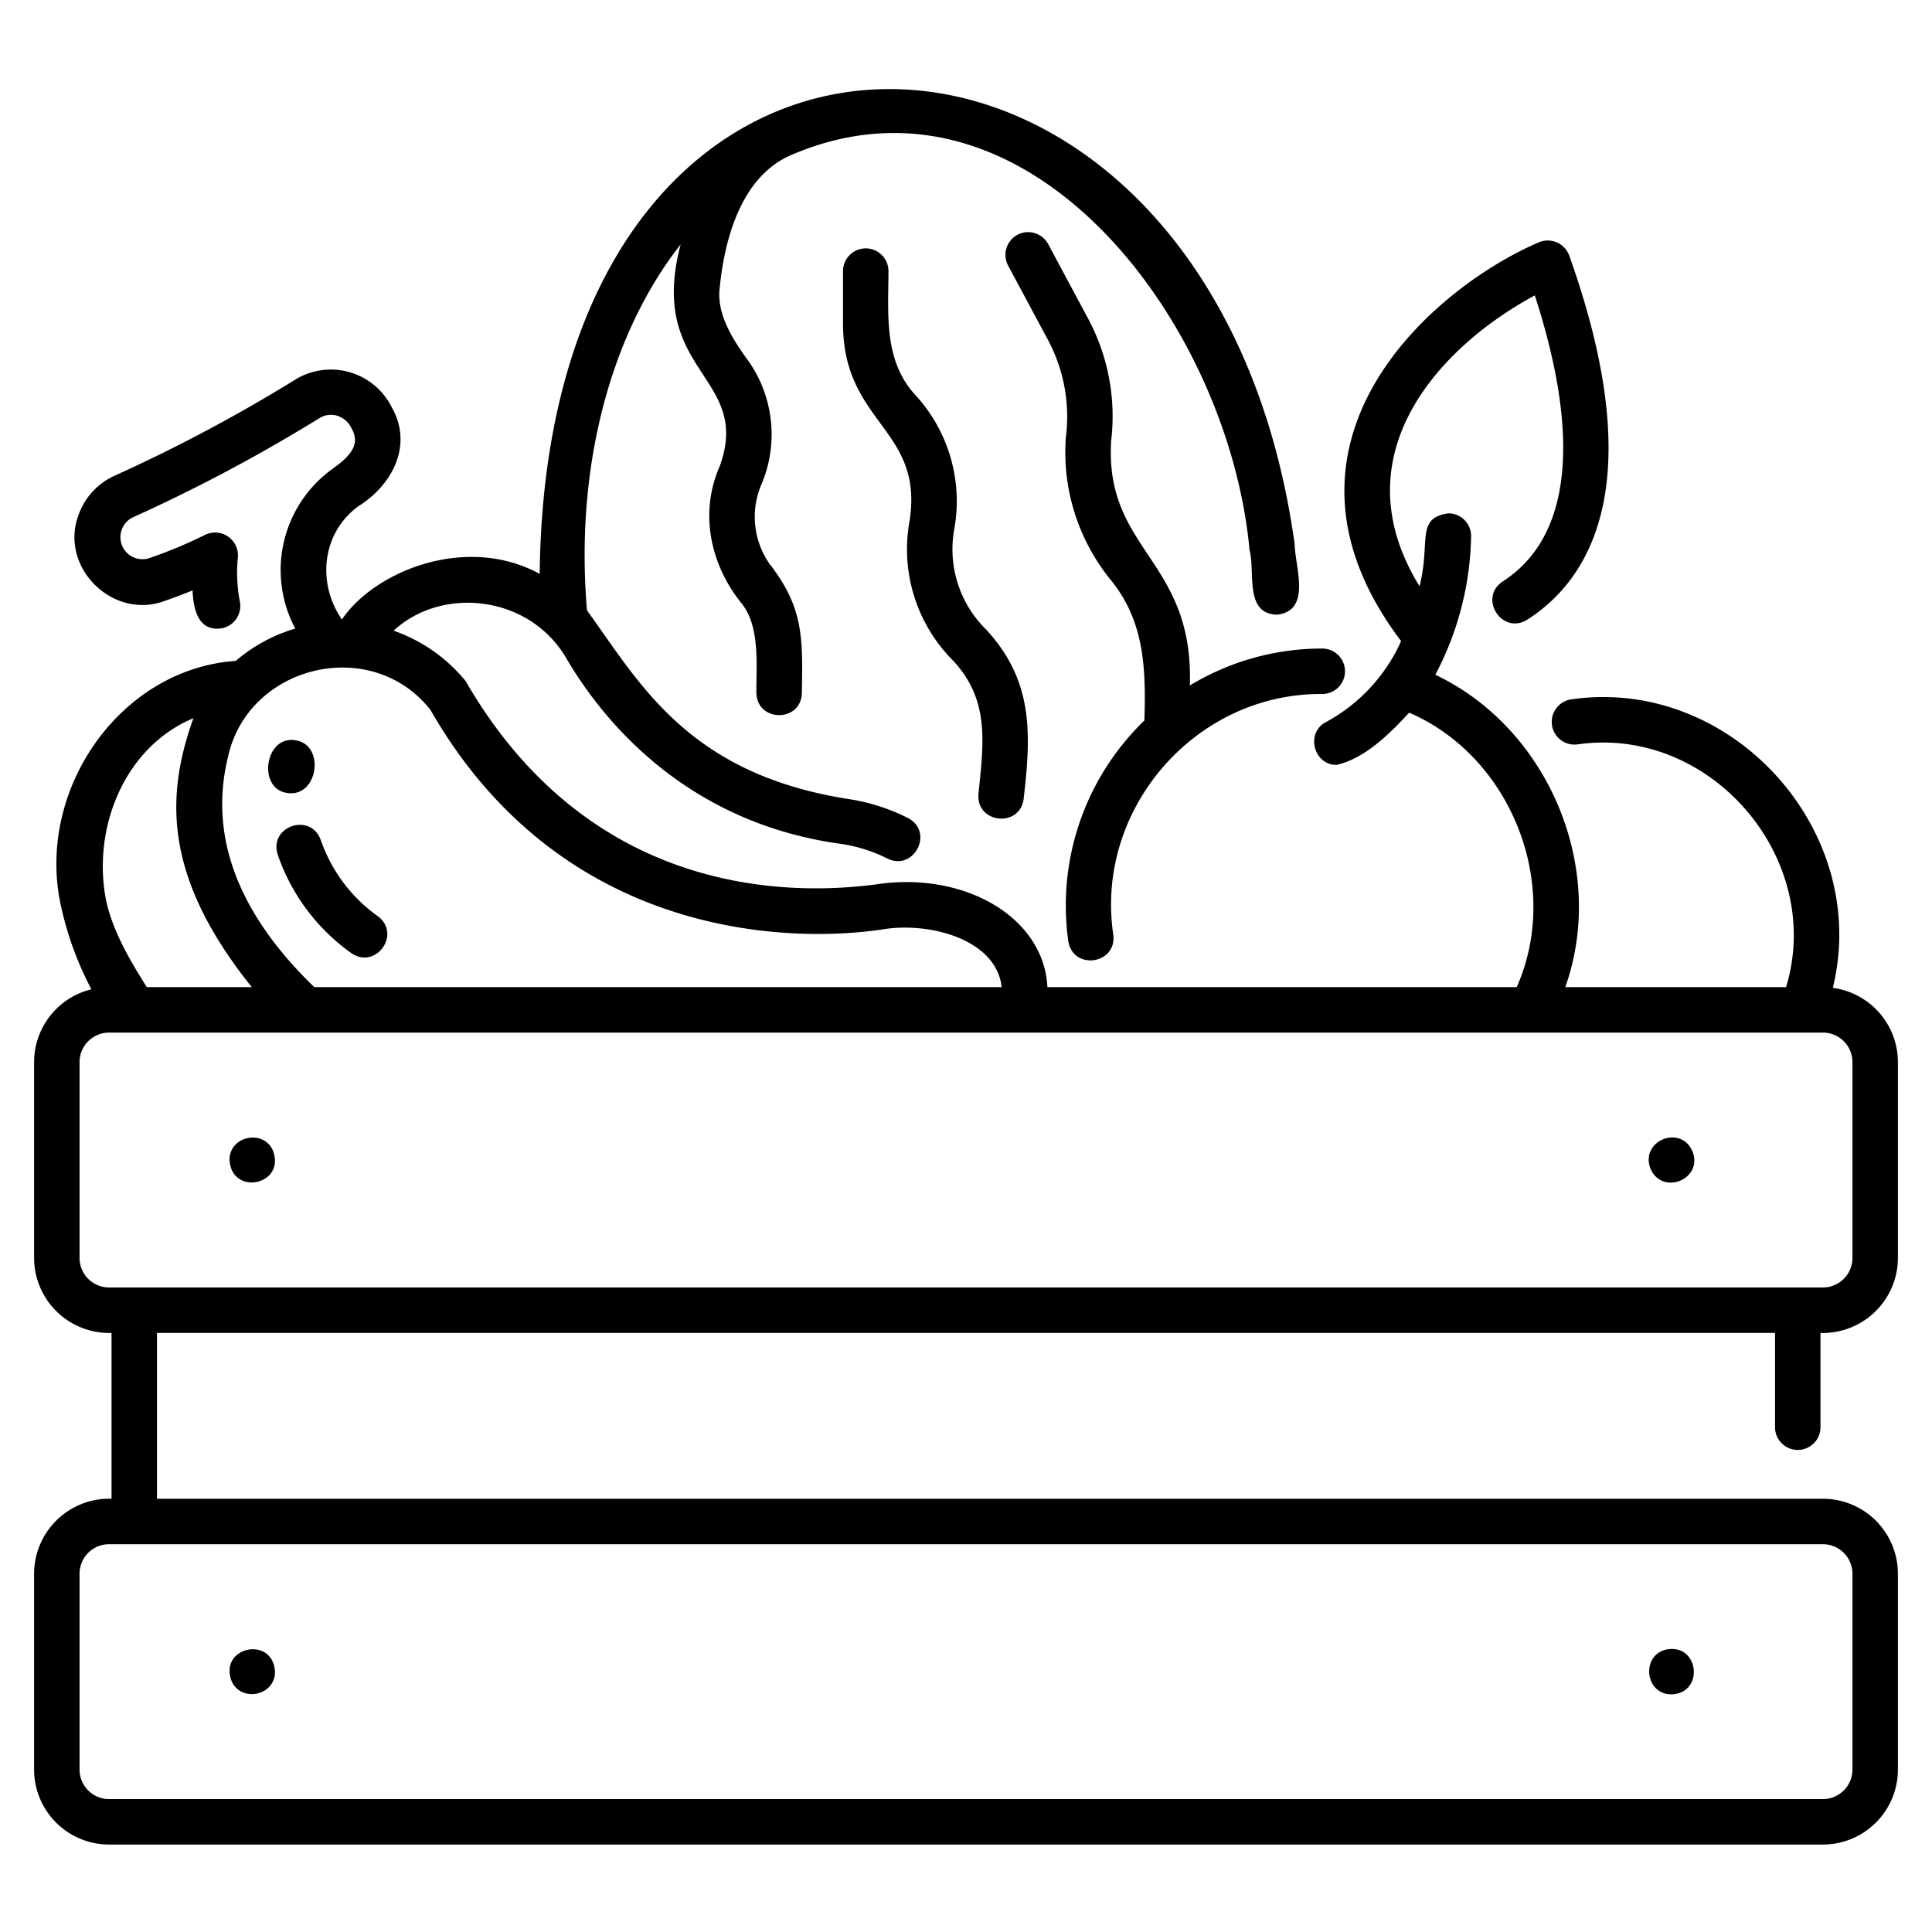 <svg id="fill" xmlns="http://www.w3.org/2000/svg" viewBox="0 0 340 340"><path d="M195.55,77.542a36.426,36.426,0,0,0-4-21.356l-7.085-13.224a4,4,0,0,0-7.052,3.779L184.5,59.964a28.615,28.615,0,0,1,3.072,17,35.585,35.585,0,0,0,7.742,24.895c6.135,7.4,6.359,15.82,6.078,24.941A45.259,45.259,0,0,0,188,165.62c.835,5.206,8.567,4.092,7.922-1.115-3.294-22.084,14.422-42.553,36.775-42.372a4,4,0,0,0,0-8,44.87,44.87,0,0,0-23.307,6.5C210.131,98.422,194.336,96.927,195.55,77.542Z"/><path d="M316.375,255.165a4,4,0,0,0,4-4v-16.59A13.227,13.227,0,0,0,334,221.384V186.911a13.2,13.2,0,0,0-11.455-13.064c6.776-27.582-17.734-54.759-45.885-50.789a4,4,0,1,0,.977,7.939c23.431-3.359,43.526,20.1,36.685,42.722H275.463c7.436-20.92-2.991-45.563-22.873-54.972a54.067,54.067,0,0,0,6.3-24.468,4,4,0,0,0-4-3.94c-5.844.808-3.064,5.128-5.081,12.822C235.451,79.843,253.718,60.8,270.1,51.988c8.209,25.307,6.287,42.663-5.636,50.329-4.371,2.9-.146,9.506,4.327,6.729,11.216-7.212,21.6-24.183,7.37-64.07a4.026,4.026,0,0,0-5.372-2.321c-18.9,8.093-50.408,35.525-24.216,70.169a30.314,30.314,0,0,1-13.2,14.237c-3.683,1.857-2.187,7.632,1.867,7.54,5.177-1.176,9.645-5.845,12.749-9.185,17.959,7.743,26.912,30.318,18.93,48.3H184.326c-.578-12.224-14.5-20.433-30.111-18.082-16.327,2.149-50.681,1.568-72.28-35.784a28.458,28.458,0,0,0-12.665-8.861c8.542-7.922,24.118-6.311,30.561,5.147,6.251,10.554,20.875,28.8,48.6,32.436a27.04,27.04,0,0,1,7.718,2.509c4.669,2.315,8.317-4.621,3.648-7.121a34.85,34.85,0,0,0-10.337-3.321c-28.5-4.417-36.92-20.523-46.158-33.218-2.169-25.367,4.254-48.858,16.477-64.4-5.986,22.694,12.735,23.061,6.846,39.117-3.573,8.143-1.613,17.269,3.888,24.049,3.275,4.109,2.566,10.818,2.6,15.722.087,5.229,7.9,5.283,8,0,.159-9.356.383-14.915-5.676-22.659a14.494,14.494,0,0,1-1.445-13.991,22.486,22.486,0,0,0-2.111-21.488c-2.757-3.777-5.907-8.469-5.2-13.326.812-8.108,3.619-19.053,12.17-22.993C180.412,9.185,216.158,56.413,219.9,96.79c1.042,3.9-.991,11.33,4.939,11.38,6.006-.812,3.072-8.331,3-12.39C213.3-9.473,96.267-14.311,94.974,100.994c-13.029-7.1-29.168-.374-34.8,8.028-4.4-6.342-3.585-15.185,2.892-19.932,6.033-3.76,9.664-10.8,5.865-17.434a11.962,11.962,0,0,0-16.918-4.88A280.543,280.543,0,0,1,20.207,83.7a11.962,11.962,0,0,0-6.491,7.229c-3.131,9.05,6.206,18.173,15.2,14.844q2.556-.883,4.969-1.871c.136,3.133.919,7.294,5.1,6.676a4,4,0,0,0,3.239-4.637,26.946,26.946,0,0,1-.384-7.63,4.027,4.027,0,0,0-5.75-4.187A80.453,80.453,0,0,1,26.3,98.209,3.876,3.876,0,0,1,23.476,91,288.124,288.124,0,0,0,56.213,73.584a3.851,3.851,0,0,1,3.012-.454,4.177,4.177,0,0,1,2.724,2.43c1.771,3.145-1.328,5.435-3.672,7.122a21.94,21.94,0,0,0-6.318,27.938,28.338,28.338,0,0,0-10.467,5.687C20.937,117.724,6.2,139.3,10.749,159.519A57.609,57.609,0,0,0,16.082,174.1,13.206,13.206,0,0,0,6,186.911v34.473a13.226,13.226,0,0,0,13.625,13.191v29.179A13.228,13.228,0,0,0,6,276.946v34.473A13.207,13.207,0,0,0,19.192,324.61H320.808A13.207,13.207,0,0,0,334,311.419V276.946a13.207,13.207,0,0,0-13.192-13.192H27.625V234.575h284.75v16.59A4,4,0,0,0,316.375,255.165ZM40.138,133.146c3.582-16.153,25.25-21.376,35.615-8.214,23.23,40.566,63.658,41.02,79.526,38.634,8.234-1.39,20.06,1.7,21,10.153H55.311C41.833,160.709,36.712,147.067,40.138,133.146Zm-6.1-6.757c-4.976,13.876-5.186,28.056,10.273,47.33H25.825c-1.894-3.109-6.24-9.679-7.312-16.126C16.409,144.937,22.292,131.282,34.039,126.389ZM320.808,271.754A5.2,5.2,0,0,1,326,276.946v34.473a5.2,5.2,0,0,1-5.192,5.191H19.192A5.2,5.2,0,0,1,14,311.419V276.946a5.2,5.2,0,0,1,5.192-5.192ZM19.192,226.575A5.2,5.2,0,0,1,14,221.384V186.911a5.2,5.2,0,0,1,5.192-5.192H320.808A5.2,5.2,0,0,1,326,186.911v34.473a5.2,5.2,0,0,1-5.192,5.191Z"/><path d="M40.39,204.15c.372,6.334,9.787,4.46,7.7-1.53C46.505,198.623,40.335,199.858,40.39,204.15Z"/><path d="M48.4,294.179c-.372-6.332-9.8-4.456-7.7,1.531C42.29,299.7,48.45,298.468,48.4,294.179Z"/><path d="M290.46,205.68c2.1,4.816,9.33,1.828,7.39-3.06C295.763,197.791,288.539,200.789,290.46,205.68Z"/><path d="M294.16,298.18c5.771-.188,4.91-8.87-.78-7.92C288.728,291.157,289.412,298.208,294.16,298.18Z"/><path d="M61.776,167.7c4.269,3.042,8.934-3.24,4.745-6.441a27.508,27.508,0,0,1-10.07-13.421c-1.767-4.945-9.182-2.444-7.577,2.568A35.352,35.352,0,0,0,61.776,167.7Z"/><path d="M52.213,130.316c-5.788-1.259-7.148,9.227-1.039,9.288C56.032,139.679,57.059,131.247,52.213,130.316Z"/><path d="M180.161,140.453c1.314-11.423,1.705-20.691-6.67-29.719a19.793,19.793,0,0,1-5.566-17.554A27.614,27.614,0,0,0,161.1,69.525c-5.62-6.07-4.765-14.226-4.743-21.815a4,4,0,0,0-8,0v9.024c-.122,17.853,14.316,18.609,11.7,35.01a27.728,27.728,0,0,0,7.03,23.855c7.26,7.212,6.008,14.982,5.1,24.188C171.825,144.993,179.626,145.718,180.161,140.453Z"/></svg>